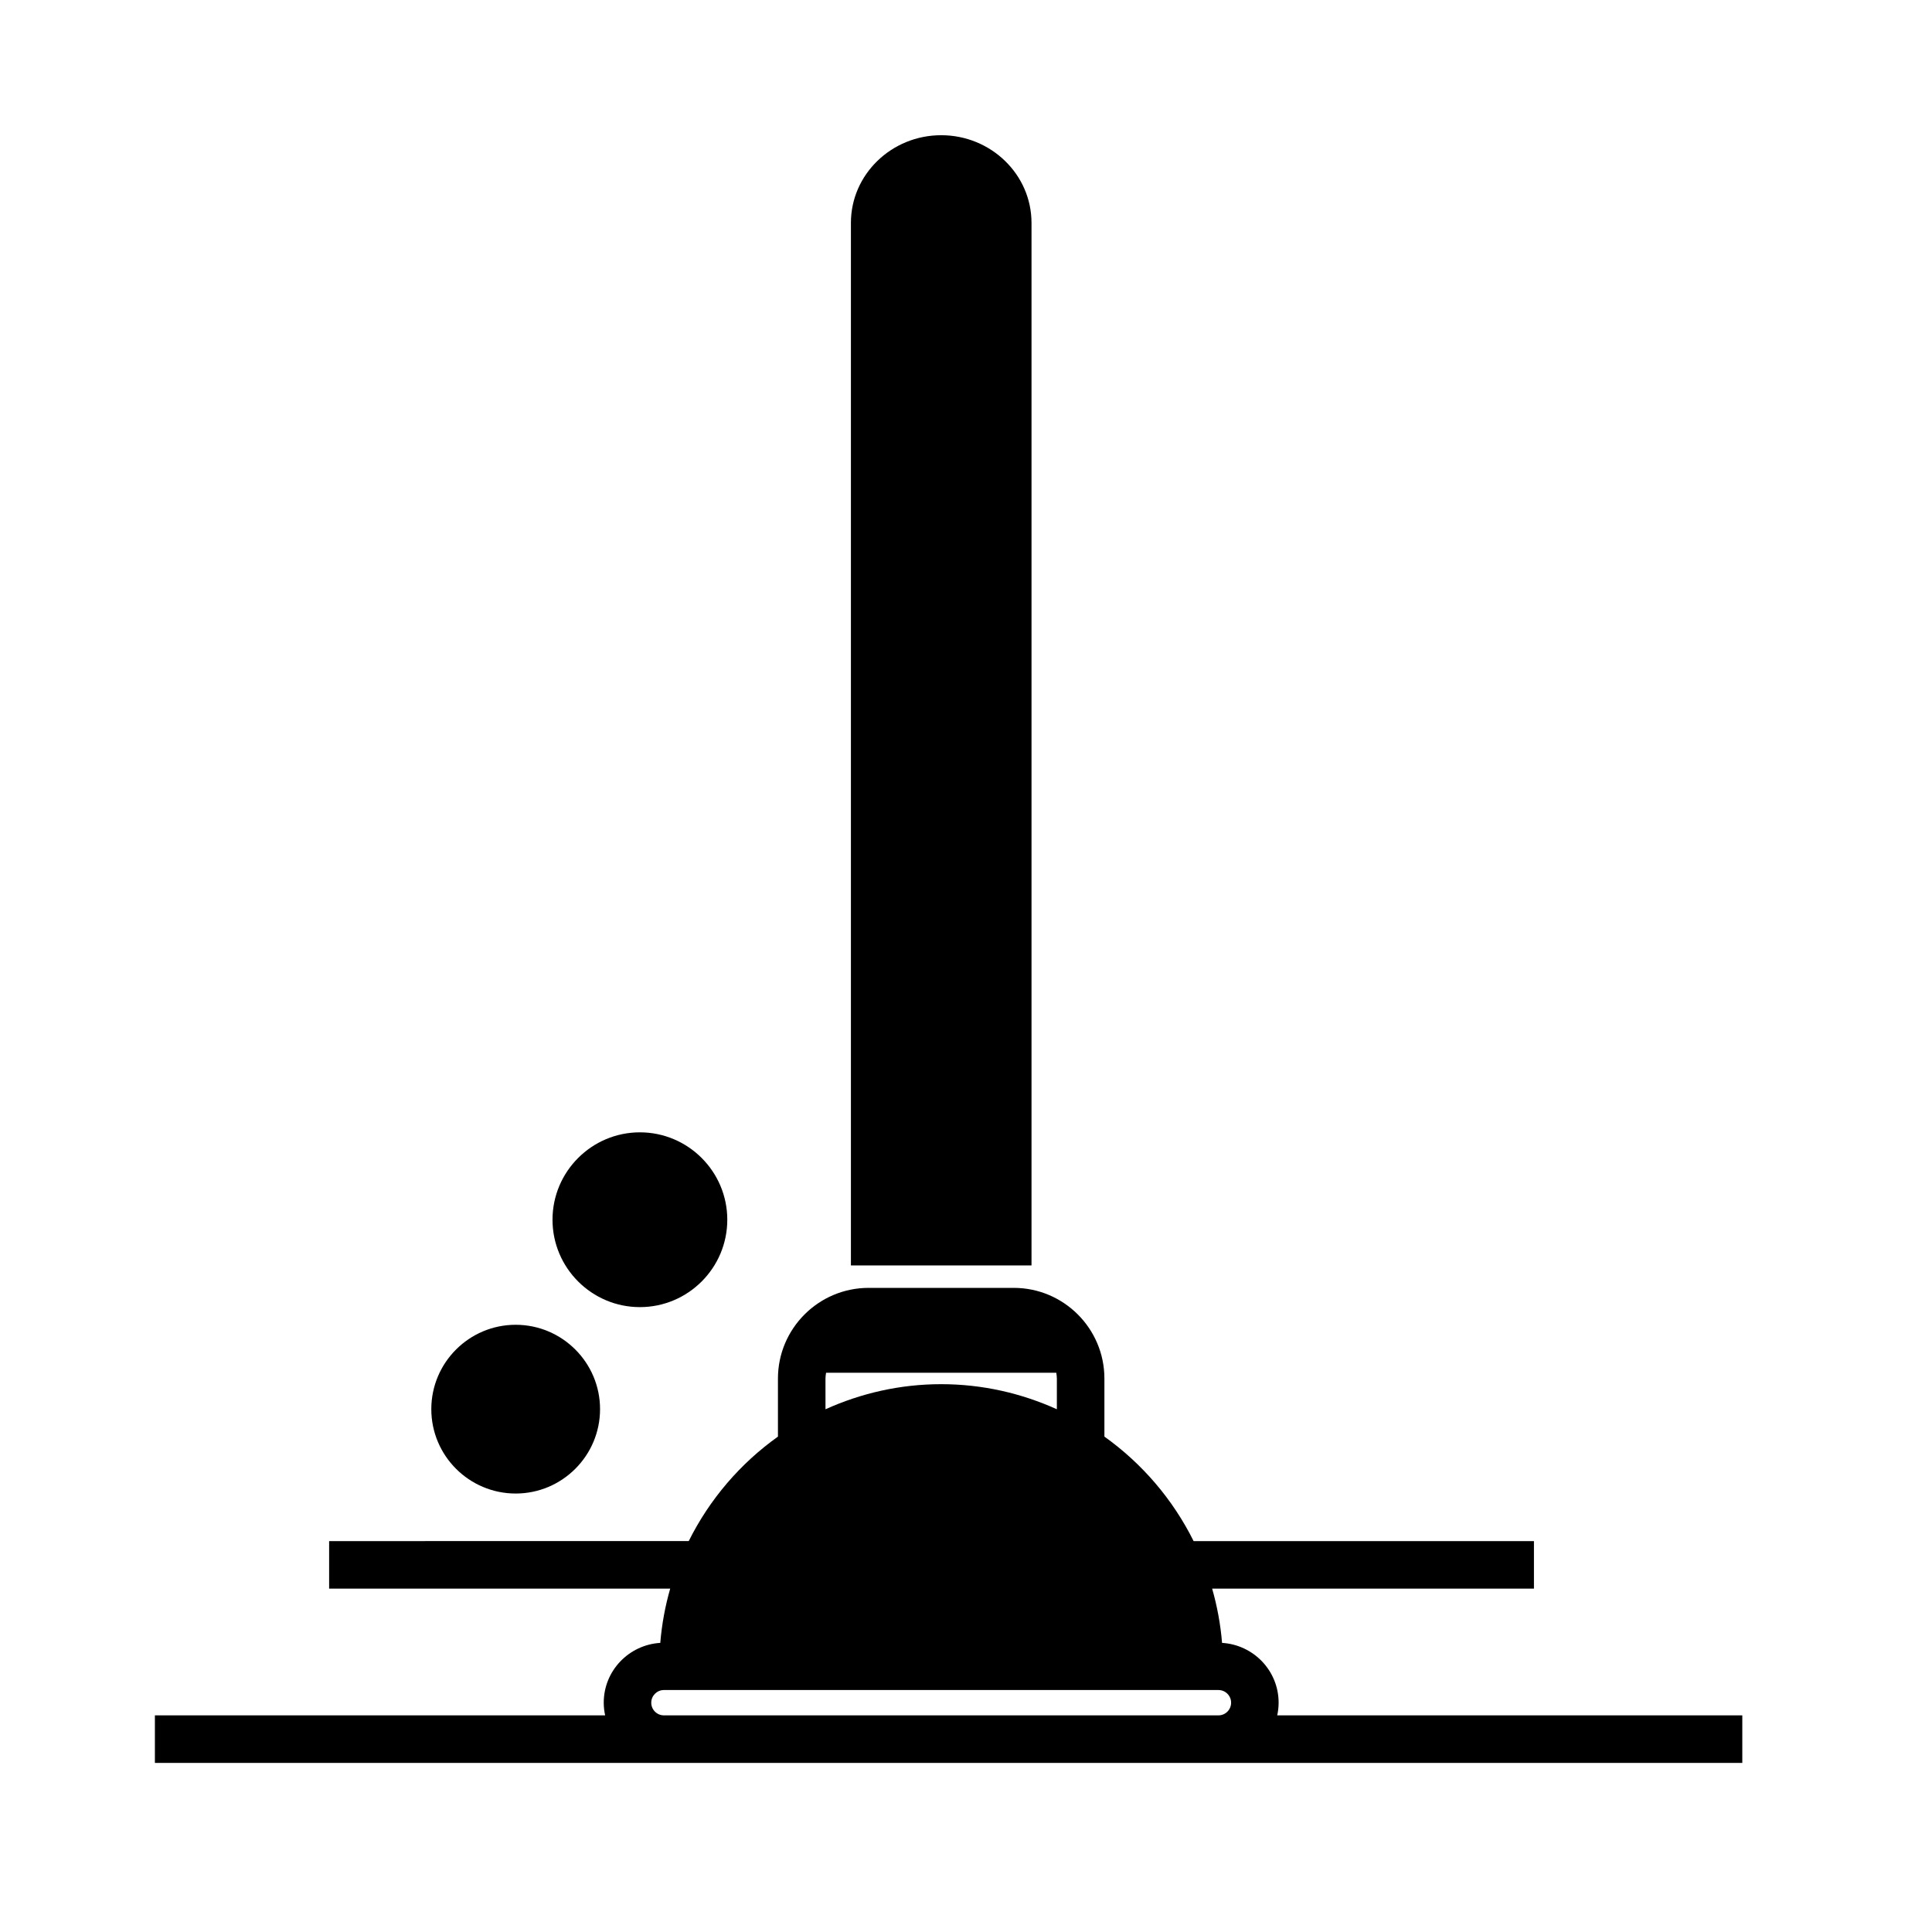 <?xml version="1.0" encoding="UTF-8"?>
<!-- Uploaded to: SVG Repo, www.svgrepo.com, Generator: SVG Repo Mixer Tools -->
<svg fill="#000000" width="800px" height="800px" version="1.1" viewBox="144 144 512 512" xmlns="http://www.w3.org/2000/svg">
 <g>
  <path d="m417.36 479.35v-276.29c0-12.809-10.734-23.227-23.93-23.227-13.195 0-23.93 10.418-23.93 23.227v276.29z"/>
  <path d="m482.48 598.59c0.23-1.09 0.367-2.207 0.367-3.359 0-8.465-6.644-15.34-14.988-15.852-0.406-4.941-1.305-9.75-2.629-14.379h85.281v-12.594h-90.191c-5.512-11.062-13.648-20.566-23.641-27.688v-15.391c0-13.246-10.777-24.027-24.023-24.027h-38.465c-13.246 0-24.027 10.781-24.027 24.027v15.391c-9.992 7.117-18.133 16.625-23.641 27.684l-95.301 0.004v12.594h90.387c-1.328 4.629-2.223 9.43-2.629 14.379-8.34 0.516-14.984 7.391-14.984 15.852 0 1.152 0.137 2.273 0.371 3.359h-119.32v12.594h420.68v-12.594zm-119.72-89.262c0-0.523 0.086-1.023 0.156-1.531h61.012c0.07 0.508 0.152 1.004 0.152 1.531v8.141c-9.367-4.238-19.73-6.648-30.656-6.648s-21.289 2.414-30.66 6.648zm-42.812 89.262c-1.855 0-3.359-1.508-3.359-3.359 0-1.848 1.508-3.356 3.359-3.356h146.95c1.855 0 3.359 1.508 3.359 3.356 0 1.855-1.508 3.359-3.359 3.359z"/>
  <path d="m280.66 539.8c12.328 0 22.359-10.027 22.359-22.359 0-12.332-10.031-22.359-22.359-22.359s-22.359 10.027-22.359 22.359c0 12.336 10.031 22.359 22.359 22.359z"/>
  <path d="m313.58 490.4c12.773 0 23.16-10.395 23.16-23.16s-10.395-23.16-23.16-23.16-23.16 10.395-23.16 23.16c0.004 12.766 10.391 23.16 23.16 23.16z"/>
 </g>
</svg>